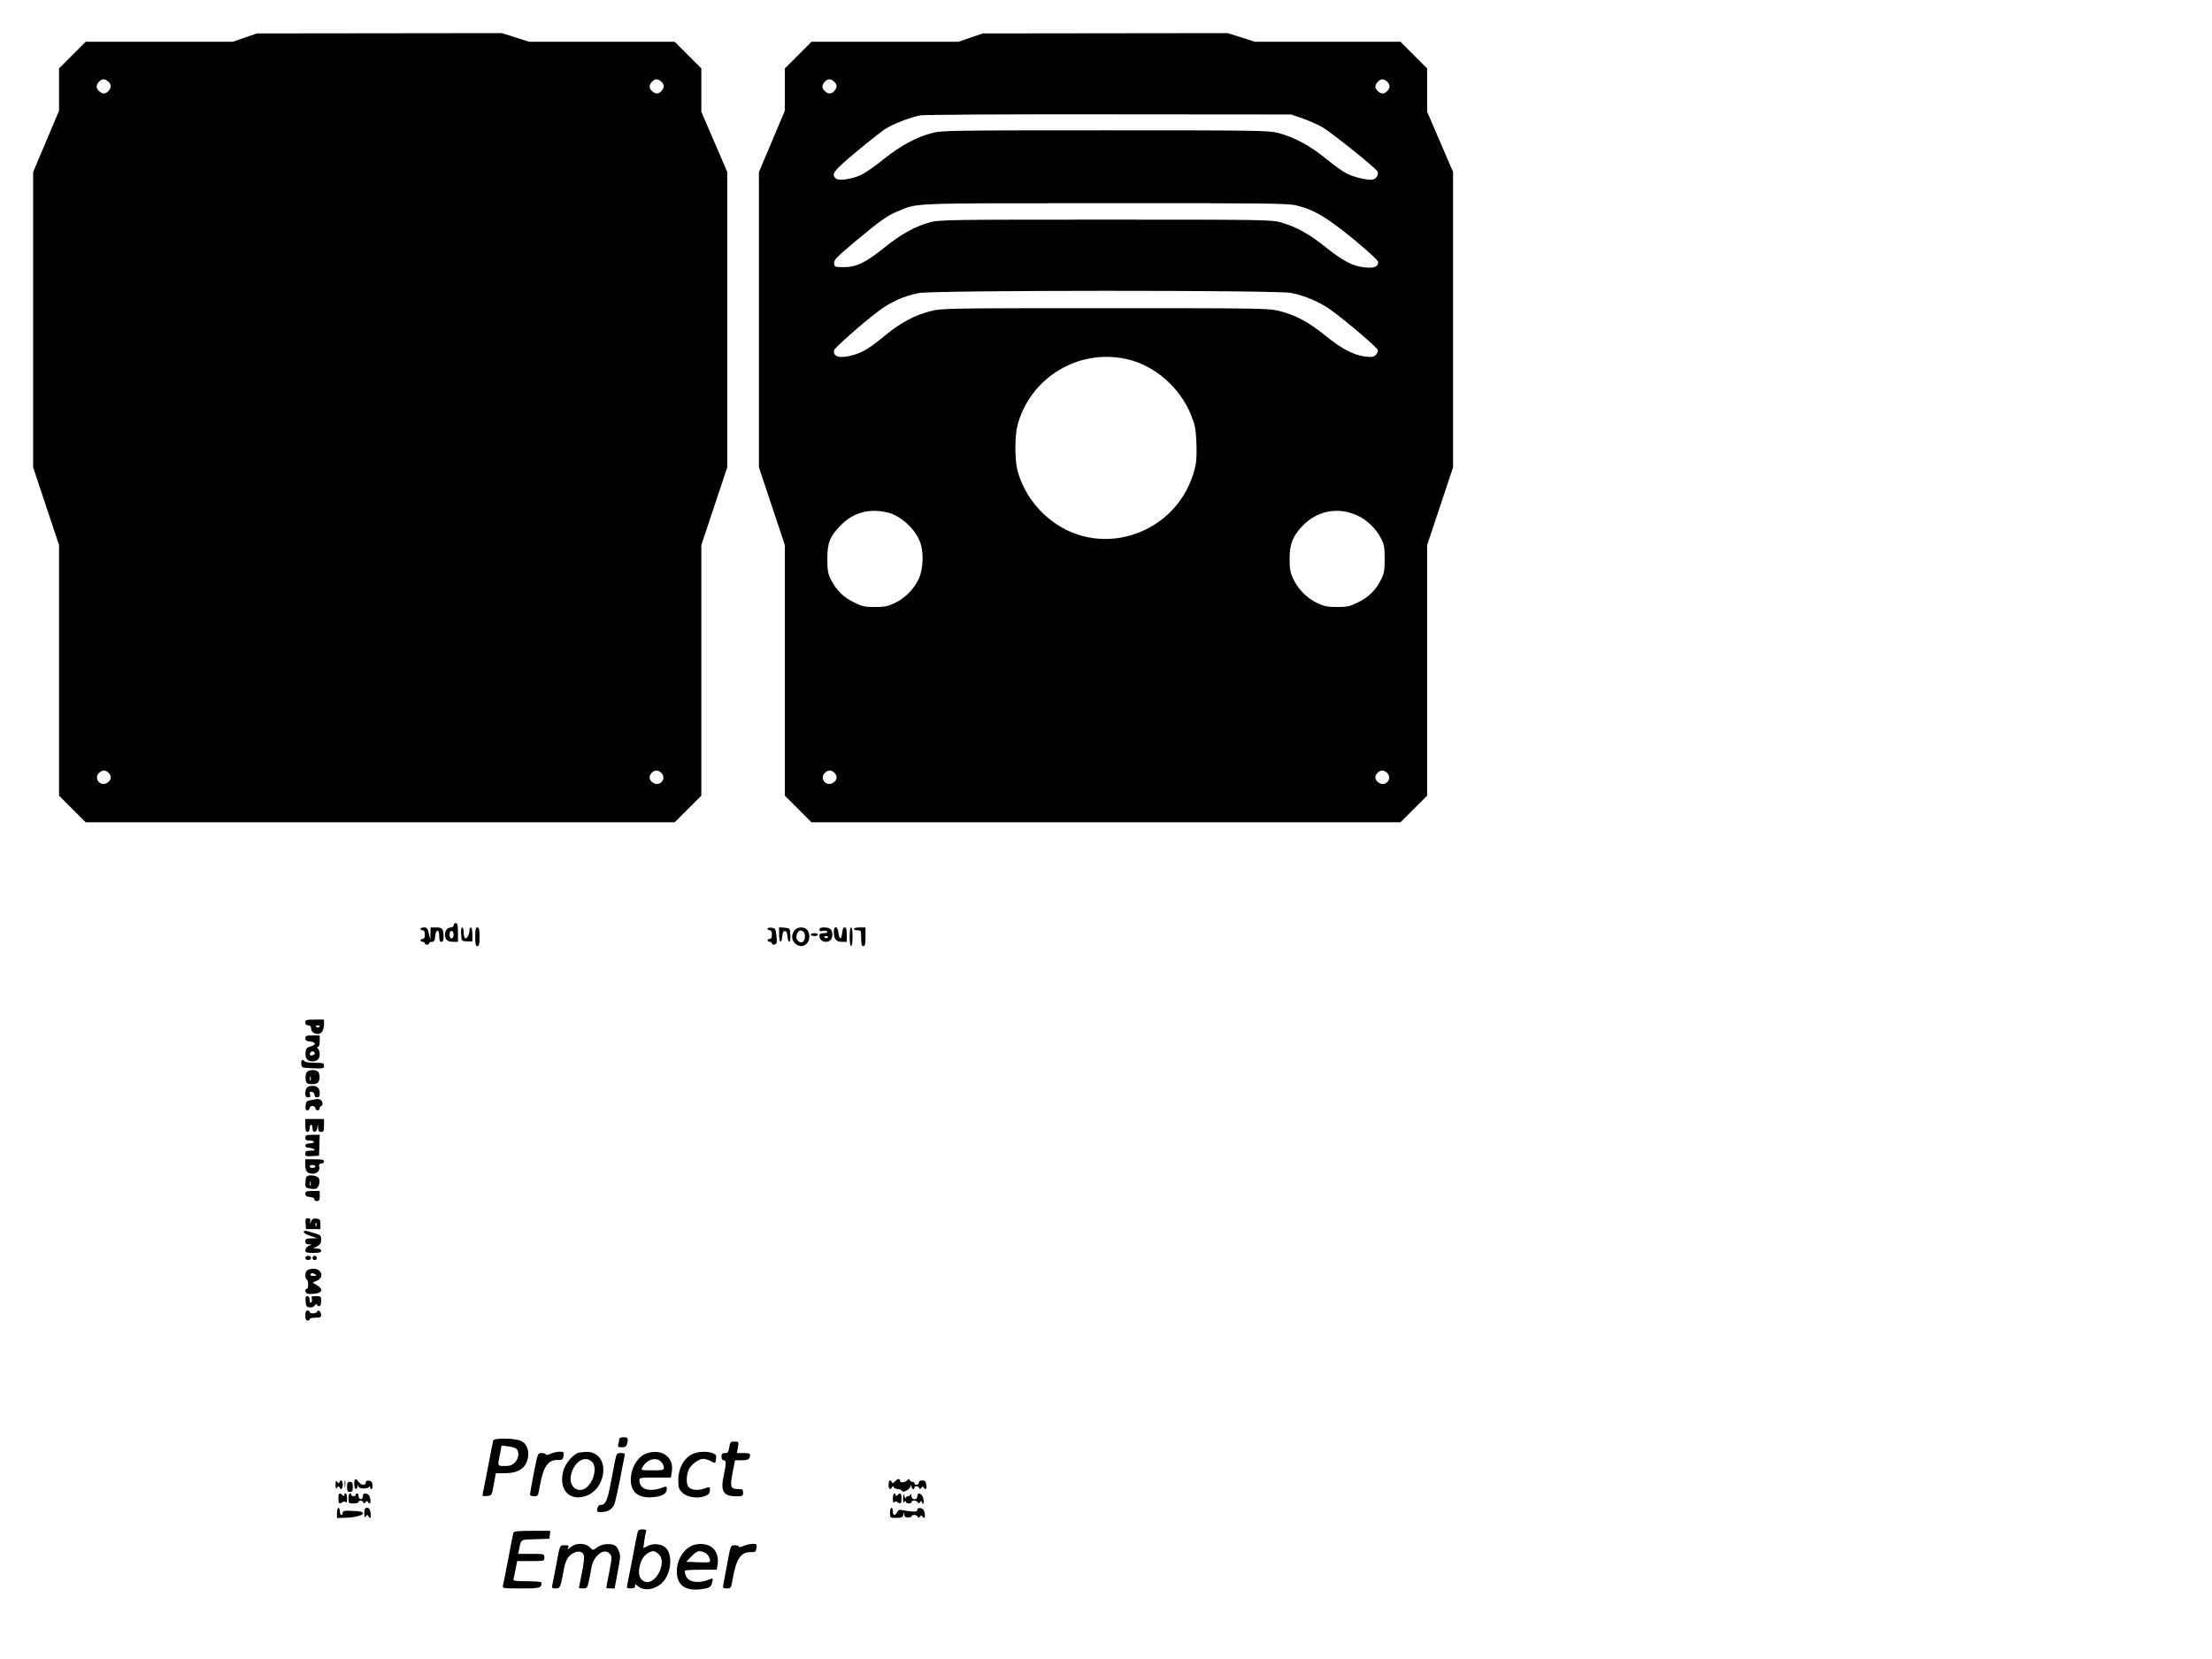 <?xml version="1.0" encoding="UTF-8" standalone="yes"?>
<svg version="1.0" xmlns="http://www.w3.org/2000/svg" width="16in" height="12in" viewBox="0 0 1536 1152" preserveAspectRatio="xMidYMid meet">
  <g transform="translate(0,1152) scale(0.1,-0.1)" fill="#000000" stroke="none">
    <path d="M1700 11259 l-84 -29 -511 0 -510 0 -93 -93 -92 -92 0 -147 0 -147
-90 -213 -90 -213 0 -1025 0 -1025 90 -270 90 -270 0 -870 0 -870 93 -93 92
-92 2045 0 2045 0 93 93 92 92 0 870 0 870 90 270 90 270 0 1025 0 1026 -90
209 -90 209 0 151 0 150 -93 93 -92 92 -506 0 -505 0 -94 30 -95 30 -850 -1
-850 -1 -85 -29z m-948 -306 c22 -20 23 -41 1 -65 -20 -22 -41 -23 -65 -1 -22
20 -23 41 -1 65 20 22 41 23 65 1z m3840 0 c22 -20 23 -41 1 -65 -20 -22 -41
-23 -65 -1 -22 20 -23 41 -1 65 20 22 41 23 65 1z m-3838 -4799 c23 -23 20
-51 -8 -69 -46 -31 -97 25 -60 66 21 23 47 24 68 3z m3840 -3 c37 -41 -14 -97
-60 -66 -28 18 -31 46 -8 69 21 21 47 20 68 -3z"/>
    <path d="M6740 11259 l-84 -29 -511 0 -510 0 -93 -93 -92 -92 0 -147 0 -147
-90 -213 -90 -213 0 -1025 0 -1025 90 -270 90 -270 0 -870 0 -870 93 -93 92
-92 2045 0 2045 0 93 93 92 92 0 870 0 870 90 270 90 270 0 1025 0 1026 -90
209 -90 209 0 151 0 150 -93 93 -92 92 -506 0 -505 0 -94 30 -95 30 -850 -1
-850 -1 -85 -29z m-948 -306 c22 -20 23 -41 1 -65 -20 -22 -41 -23 -65 -1 -22
20 -23 41 -1 65 20 22 41 23 65 1z m3840 0 c22 -20 23 -41 1 -65 -20 -22 -41
-23 -65 -1 -22 20 -23 41 -1 65 20 22 41 23 65 1z m-590 -254 c42 -15 105 -42
140 -62 57 -32 366 -279 382 -306 12 -19 -4 -51 -29 -57 -33 -8 -132 14 -185
42 -25 12 -90 59 -145 104 -110 90 -222 149 -330 177 -65 17 -147 18 -1200 18
-1053 0 -1135 -1 -1200 -18 -110 -28 -220 -87 -341 -184 -60 -49 -133 -99
-160 -110 -65 -28 -149 -40 -169 -23 -36 30 -18 53 139 184 85 71 174 141 198
157 55 37 182 86 250 98 29 5 617 8 1313 7 l1260 -1 77 -26z m-42 -605 c121
-28 212 -82 398 -234 105 -87 172 -149 172 -160 0 -32 -26 -43 -90 -37 -83 7
-149 41 -274 140 -114 92 -210 145 -316 174 -61 17 -142 18 -1215 18 -1066 0
-1155 -1 -1215 -18 -104 -28 -204 -83 -316 -174 -132 -106 -196 -138 -284
-138 -63 0 -65 1 -68 26 -3 23 16 43 145 151 176 147 225 182 305 214 134 55
66 53 1428 53 1100 1 1273 -1 1330 -15z m-36 -608 c98 -19 200 -63 278 -119
106 -76 323 -261 326 -278 2 -9 -5 -24 -14 -34 -15 -14 -28 -16 -73 -11 -81
10 -162 52 -276 144 -116 95 -208 144 -319 172 -77 19 -114 20 -1211 20 -1097
0 -1134 -1 -1211 -20 -109 -27 -207 -79 -311 -164 -112 -92 -157 -120 -223
-140 -95 -28 -147 -16 -138 32 3 16 189 181 303 268 87 66 179 108 285 129
101 20 2478 21 2584 1z m-1130 -462 c191 -46 363 -200 438 -389 27 -69 32 -96
36 -195 3 -87 0 -131 -13 -180 -114 -439 -633 -627 -990 -358 -119 90 -204
215 -240 353 -19 76 -19 234 0 310 88 336 431 541 769 459z m-1666 -1064 c83
-22 176 -102 215 -189 33 -71 31 -197 -4 -272 -34 -72 -96 -134 -168 -168 -46
-21 -70 -26 -136 -26 -71 0 -89 4 -147 33 -73 36 -124 87 -160 161 -19 38 -23
62 -23 141 0 110 17 154 89 228 89 94 203 125 334 92z m3252 -17 c67 -29 133
-91 168 -158 23 -44 27 -62 27 -145 0 -79 -4 -103 -23 -141 -36 -74 -87 -125
-160 -161 -58 -29 -76 -33 -147 -33 -66 0 -90 5 -136 26 -72 34 -134 96 -168
168 -22 47 -26 70 -26 141 0 99 20 152 81 219 100 112 249 144 384 84z m-3626
-1789 c23 -23 20 -51 -8 -69 -46 -31 -97 25 -60 66 21 23 47 24 68 3z m3840
-3 c37 -41 -14 -97 -60 -66 -28 18 -31 46 -8 69 21 21 47 20 68 -3z"/>
    <path d="M3150 5095 c0 -8 -8 -15 -18 -15 -25 0 -42 -20 -42 -50 0 -35 17 -50
57 -50 l33 0 0 65 c0 51 -3 65 -15 65 -8 0 -15 -7 -15 -15z m0 -65 c0 -25 -18
-36 -26 -16 -8 21 3 49 16 41 5 -3 10 -15 10 -25z"/>
    <path d="M2920 5070 c0 -5 7 -10 15 -10 10 0 15 -10 15 -30 0 -20 -5 -30 -15
-30 -8 0 -15 -4 -15 -10 0 -5 7 -10 15 -10 8 0 15 -4 15 -10 0 -5 7 -10 15
-10 8 0 15 5 15 10 0 6 9 10 19 10 16 0 20 8 23 37 4 52 28 56 28 4 0 -30 4
-41 15 -41 10 0 15 10 15 34 0 56 -8 66 -51 66 l-39 0 -1 -42 -1 -43 -10 43
c-8 35 -13 42 -34 42 -13 0 -24 -4 -24 -10z"/>
    <path d="M3202 5033 c3 -48 3 -48 41 -50 l37 -1 0 49 c0 27 -4 49 -10 49 -5 0
-10 -9 -10 -21 0 -28 -19 -61 -31 -54 -5 4 -9 22 -9 41 0 19 -5 34 -11 34 -6
0 -9 -19 -7 -47z"/>
    <path d="M3300 5015 c0 -51 3 -65 15 -65 12 0 15 14 15 65 0 51 -3 65 -15 65
-12 0 -15 -14 -15 -65z"/>
    <path d="M5330 5071 c0 -6 7 -11 15 -11 10 0 15 -10 15 -30 0 -20 -5 -30 -15
-30 -8 0 -15 -4 -15 -10 0 -5 7 -10 15 -10 8 0 15 -4 15 -10 0 -14 27 -12 33
3 2 6 1 32 -2 57 -5 40 -9 45 -33 48 -16 2 -28 -1 -28 -7z"/>
    <path d="M5410 5031 c0 -59 17 -69 22 -13 2 25 8 37 18 37 10 0 16 -12 18 -37
5 -56 24 -46 20 10 -3 47 -3 47 -40 50 l-38 3 0 -50z"/>
    <path d="M5516 5058 c-22 -31 -20 -64 4 -88 41 -41 100 -13 100 48 0 17 -7 38
-16 46 -23 24 -70 20 -88 -6z m58 -4 c19 -7 21 -55 4 -72 -16 -16 -48 4 -48
31 0 13 5 28 12 35 14 14 12 14 32 6z"/>
    <path d="M5690 5065 c0 -11 7 -14 24 -9 13 3 27 1 30 -5 5 -7 -4 -11 -23 -11
-23 0 -31 -5 -31 -18 0 -24 19 -42 45 -42 28 0 45 19 45 50 0 35 -17 50 -57
50 -23 0 -33 -5 -33 -15z m60 -49 c0 -11 -19 -15 -25 -6 -3 5 1 10 9 10 9 0
16 -2 16 -4z"/>
    <path d="M5790 5049 c0 -49 16 -69 55 -69 l35 0 0 50 c0 37 -4 50 -14 50 -10
0 -16 -13 -18 -37 -2 -21 -7 -38 -13 -38 -5 0 -11 17 -13 38 -4 47 -32 53 -32
6z"/>
    <path d="M5900 5015 c0 -37 4 -65 10 -65 6 0 10 28 10 65 0 37 -4 65 -10 65
-6 0 -10 -28 -10 -65z"/>
    <path d="M5930 5070 c0 -5 11 -10 25 -10 24 0 25 -3 25 -55 0 -42 3 -55 15
-55 12 0 15 14 15 65 l0 65 -40 0 c-22 0 -40 -4 -40 -10z"/>
    <path d="M5630 5030 c0 -5 11 -10 25 -10 14 0 25 5 25 10 0 6 -11 10 -25 10
-14 0 -25 -4 -25 -10z"/>
    <path d="M2120 4420 c0 -13 7 -20 20 -20 13 0 20 -7 20 -18 0 -25 19 -42 47
-42 26 0 43 27 43 69 l0 31 -65 0 c-58 0 -65 -2 -65 -20z m100 -24 c0 -11 -19
-15 -25 -6 -3 5 1 10 9 10 9 0 16 -2 16 -4z"/>
    <path d="M2120 4311 c0 -15 8 -21 32 -23 43 -4 46 -23 6 -34 -28 -8 -34 -15
-36 -42 -4 -41 12 -62 47 -62 34 0 51 17 51 50 0 14 -5 31 -12 38 -9 9 -9 12
0 12 7 0 12 16 12 40 l0 40 -50 0 c-43 0 -50 -3 -50 -19z m65 -101 c3 -6 -1
-13 -10 -16 -19 -8 -30 0 -20 15 8 14 22 14 30 1z"/>
    <path d="M2092 4133 c3 -28 4 -28 81 -31 72 -3 77 -1 77 18 0 18 -6 20 -64 20
-36 0 -68 5 -71 10 -12 20 -26 9 -23 -17z"/>
    <path d="M2131 4076 c-7 -8 -11 -30 -9 -48 3 -29 7 -33 36 -36 18 -2 40 2 48
9 17 14 18 61 2 77 -16 16 -63 15 -77 -2z m26 -58 c-3 -7 -5 -2 -5 12 0 14 2
19 5 13 2 -7 2 -19 0 -25z"/>
    <path d="M2132 3968 c-7 -7 -12 -25 -12 -40 0 -21 5 -28 19 -28 15 0 18 5 14
21 -5 17 -2 20 13 17 11 -2 18 -11 18 -21 -1 -10 5 -17 17 -17 14 0 19 7 19
28 0 35 -16 52 -50 52 -14 0 -31 -5 -38 -12z"/>
    <path d="M2160 3881 c-31 -5 -35 -10 -38 -38 -2 -25 1 -33 12 -33 9 0 16 7 16
15 0 8 9 15 20 15 11 0 20 -7 20 -15 0 -8 7 -15 15 -15 8 0 15 7 15 15 0 8 5
15 10 15 16 0 11 37 -6 44 -9 3 -19 5 -22 5 -4 -1 -23 -4 -42 -8z"/>
    <path d="M2120 3705 c0 -33 4 -45 15 -45 9 0 15 9 15 25 0 14 5 25 10 25 6 0
10 -11 10 -25 0 -34 28 -32 33 3 l4 27 2 -27 c1 -21 6 -28 21 -28 17 0 20 7
20 45 l0 45 -65 0 -65 0 0 -45z"/>
    <path d="M2120 3620 c0 -16 7 -20 30 -20 17 0 30 -4 30 -10 0 -5 -13 -10 -30
-10 -20 0 -30 -5 -30 -15 0 -9 9 -15 23 -15 12 0 29 -5 37 -10 11 -7 5 -10
-22 -10 -32 0 -38 -3 -38 -21 0 -18 5 -20 48 -17 l47 3 3 73 2 72 -50 0 c-43
0 -50 -3 -50 -20z"/>
    <path d="M2120 3432 c0 -45 14 -62 51 -62 32 0 53 23 46 50 -4 15 0 20 14 20
10 0 19 7 19 15 0 12 -14 15 -65 15 l-65 0 0 -38z m70 -12 c0 -5 -9 -10 -20
-10 -11 0 -20 5 -20 10 0 6 9 10 20 10 11 0 20 -4 20 -10z"/>
    <path d="M2126 3345 c-3 -9 -6 -29 -6 -45 0 -23 5 -29 30 -33 16 -4 37 -4 45
-1 20 8 31 53 18 73 -14 23 -79 27 -87 6z m31 -57 c-3 -7 -5 -2 -5 12 0 14 2
19 5 13 2 -7 2 -19 0 -25z"/>
    <path d="M2120 3231 c0 -15 8 -21 33 -23 19 -2 31 -8 30 -15 -2 -7 6 -13 17
-13 16 0 20 7 20 35 l0 35 -50 0 c-43 0 -50 -3 -50 -19z"/>
    <path d="M2122 3023 l3 -38 50 0 50 0 0 35 c0 31 -3 35 -28 38 -21 3 -30 -2
-37 -20 -11 -23 -11 -23 -6 0 3 17 -1 22 -16 22 -16 0 -19 -6 -16 -37z m75
-15 c-3 -8 -6 -5 -6 6 -1 11 2 17 5 13 3 -3 4 -12 1 -19z"/>
    <path d="M2110 2965 c0 -8 21 -20 48 -28 l47 -15 -42 -1 c-36 -1 -43 -4 -43
-21 0 -14 7 -20 23 -21 l22 0 -22 -11 c-13 -6 -23 -19 -23 -30 0 -15 8 -18 55
-18 42 0 55 3 55 15 0 10 -10 15 -27 15 l-28 1 28 15 c20 11 27 22 27 44 0 34
1 33 -67 53 -44 13 -53 14 -53 2z"/>
    <path d="M2120 2785 c0 -8 9 -15 20 -15 11 0 20 7 20 15 0 8 -9 15 -20 15 -11
0 -20 -7 -20 -15z"/>
    <path d="M2170 2785 c0 -8 7 -15 15 -15 8 0 15 7 15 15 0 8 -7 15 -15 15 -8 0
-15 -7 -15 -15z"/>
    <path d="M2132 2698 c-15 -15 -16 -54 -2 -63 6 -3 10 -19 10 -36 0 -16 -4 -29
-10 -29 -15 0 -12 -27 4 -33 7 -3 32 -3 55 0 51 7 56 33 11 59 l-29 18 29 13
c54 22 35 83 -25 83 -17 0 -36 -5 -43 -12z m58 -28 c12 -8 9 -10 -13 -10 -16
0 -26 4 -22 10 8 12 16 12 35 0z"/>
    <path d="M2122 2483 c2 -32 7 -39 27 -41 15 -3 30 3 38 14 7 10 13 12 13 6 0
-7 7 -12 15 -12 10 0 15 11 15 35 0 33 -2 35 -36 35 -30 0 -34 -3 -29 -19 3
-11 1 -22 -5 -26 -6 -4 -10 4 -10 19 0 17 -6 26 -16 26 -12 0 -14 -9 -12 -37z"/>
    <path d="M2120 2385 c0 -24 5 -35 15 -35 8 0 15 5 15 10 0 6 18 10 40 10 33 0
40 3 40 19 0 23 -22 40 -28 23 -5 -15 -52 -16 -52 -2 0 6 -7 10 -15 10 -10 0
-15 -11 -15 -35z"/>
    <path d="M4300 1528 c0 -7 -3 -23 -6 -35 -6 -20 -3 -23 24 -23 22 0 31 6 36
23 10 40 7 47 -24 47 -17 0 -30 -5 -30 -12z"/>
    <path d="M3425 1518 c-2 -7 -18 -87 -35 -178 -17 -91 -34 -175 -37 -188 -5
-21 -3 -23 28 -20 34 3 34 3 48 81 l14 77 59 0 c101 0 152 35 165 114 8 50
-13 95 -53 112 -43 18 -183 19 -189 2z m160 -58 c23 -19 18 -68 -10 -95 -18
-19 -35 -25 -70 -25 -51 0 -51 -1 -33 84 l11 58 44 -5 c23 -2 50 -10 58 -17z"/>
    <path d="M5064 1470 c-6 -34 -10 -40 -30 -40 -19 0 -24 -5 -24 -25 0 -16 6
-25 15 -25 19 0 19 -20 0 -109 -23 -108 -2 -141 89 -141 42 0 46 2 46 25 0 22
-4 25 -34 25 -53 0 -58 14 -39 113 l17 87 47 0 c33 0 49 5 53 16 11 29 6 34
-40 34 l-47 0 7 40 c6 39 6 40 -24 40 -27 0 -30 -4 -36 -40z"/>
    <path d="M3823 1425 c-18 -8 -33 -10 -33 -5 0 6 -13 10 -28 10 -28 0 -28 0
-55 -138 -15 -76 -27 -144 -27 -150 0 -7 13 -12 28 -12 28 0 29 2 41 73 24
134 57 182 127 179 26 -1 33 3 36 23 3 14 3 27 0 30 -10 9 -57 4 -89 -10z"/>
    <path d="M4022 1433 c-41 -8 -98 -75 -112 -132 -31 -131 49 -211 166 -166 120
46 156 237 54 290 -28 15 -60 17 -108 8z m89 -64 c45 -45 -1 -177 -67 -193
-52 -13 -92 35 -80 97 18 94 97 146 147 96z"/>
    <path d="M4496 1430 c-66 -20 -115 -100 -116 -186 0 -90 59 -133 166 -119 58
7 84 24 84 57 0 15 -4 18 -17 13 -98 -40 -173 -20 -173 46 0 18 8 19 109 19
l109 0 7 39 c17 100 -64 162 -169 131z m94 -60 c11 -11 20 -29 20 -40 0 -18
-7 -20 -80 -20 -74 0 -80 1 -71 18 30 57 95 78 131 42z"/>
    <path d="M4826 1430 c-68 -21 -116 -98 -116 -188 0 -50 4 -63 26 -85 28 -29
87 -42 136 -32 43 9 58 22 58 50 0 22 -1 22 -41 8 -46 -15 -91 -10 -109 13
-17 20 -14 87 5 124 18 34 69 70 100 70 11 0 33 -7 49 -15 36 -19 33 -20 38
15 4 25 0 31 -25 40 -35 12 -80 12 -121 0z"/>
    <path d="M4271 1378 c-6 -29 -20 -104 -32 -166 -22 -115 -35 -142 -69 -142
-11 0 -19 -9 -22 -25 -5 -22 -2 -25 23 -25 47 0 79 18 94 52 7 18 25 96 40
173 14 77 29 150 32 163 4 19 1 22 -25 22 -29 0 -31 -3 -41 -52z"/>
    <path d="M2393 1215 c0 -22 2 -30 4 -17 2 12 2 30 0 40 -3 9 -5 -1 -4 -23z"/>
    <path d="M2460 1215 c0 -36 15 -48 23 -17 4 14 5 14 6 1 1 -18 61 -21 73 -4 5
6 8 5 8 -2 0 -7 4 -13 9 -13 6 0 9 12 8 28 -2 20 -8 28 -25 30 -15 2 -22 -2
-22 -12 0 -23 -33 -20 -50 4 -21 29 -30 25 -30 -15z"/>
    <path d="M6214 1233 c-13 -13 -19 -14 -22 -5 -7 23 -22 12 -22 -18 0 -30 14
-40 24 -17 5 10 7 10 12 0 3 -7 16 -13 29 -13 13 0 25 -6 28 -12 5 -17 54 8
60 31 4 13 5 13 6 -1 1 -19 21 -26 21 -8 0 14 27 12 33 -2 4 -10 8 -10 15 1 7
9 12 10 16 2 13 -21 23 -11 18 19 -3 24 -9 30 -28 30 -15 0 -24 -6 -24 -15 0
-8 -7 -15 -15 -15 -8 0 -15 5 -15 10 0 6 -6 10 -14 10 -8 0 -17 6 -19 13 -4 8
-8 9 -14 1 -14 -18 -53 -24 -53 -8 0 19 -15 18 -36 -3z"/>
    <path d="M2330 1210 c0 -27 3 -32 11 -20 8 11 12 12 16 3 9 -24 23 -13 23 17
0 30 -14 41 -23 18 -4 -10 -8 -9 -16 2 -8 12 -11 7 -11 -20z"/>
    <path d="M2410 1195 c0 -28 4 -35 20 -35 16 0 20 7 20 35 0 28 -4 35 -20 35
-16 0 -20 -7 -20 -35z"/>
    <path d="M2350 1115 c0 -37 5 -41 30 -25 9 6 17 5 22 -3 4 -7 8 4 8 26 0 20
-4 37 -10 37 -5 0 -10 -5 -10 -12 0 -9 -3 -9 -12 0 -20 20 -28 14 -28 -23z"/>
    <path d="M2420 1115 c0 -33 2 -35 35 -35 19 0 35 5 35 10 0 14 27 12 33 -2 4
-10 8 -10 15 1 7 9 12 10 16 2 14 -22 23 -10 17 22 -5 23 -13 33 -29 35 -17 3
-22 -2 -22 -17 0 -12 -6 -21 -15 -21 -8 0 -15 9 -15 20 0 11 -4 20 -10 20 -5
0 -10 -4 -10 -10 0 -5 -7 -10 -15 -10 -8 0 -15 5 -15 10 0 6 -4 10 -10 10 -5
0 -10 -16 -10 -35z"/>
    <path d="M6200 1113 c0 -22 4 -33 8 -26 5 8 13 9 22 3 25 -16 30 -12 30 25 0
37 -8 43 -28 23 -9 -9 -12 -9 -12 0 0 7 -4 12 -10 12 -5 0 -10 -17 -10 -37z"/>
    <path d="M6271 1115 c0 -29 2 -36 9 -25 6 10 10 11 10 3 0 -7 9 -13 20 -13 11
0 20 5 20 10 0 14 37 12 43 -2 4 -10 8 -10 15 1 8 11 10 11 14 0 10 -26 17 -3
9 27 -9 35 -41 46 -41 15 0 -31 -40 -29 -41 2 0 12 -3 16 -6 10 -2 -7 -11 -13
-19 -13 -8 0 -14 -6 -15 -12 -1 -7 -5 -2 -9 12 -7 22 -8 20 -9 -15z"/>
    <path d="M2340 1015 l0 -36 63 2 c82 2 145 27 105 41 -7 3 -39 6 -70 7 -47 2
-58 -1 -58 -13 0 -9 -4 -16 -10 -16 -5 0 -10 11 -10 25 0 14 -4 25 -10 25 -5
0 -10 -16 -10 -35z"/>
    <path d="M2530 1013 c0 -29 3 -34 10 -23 9 13 11 13 19 0 14 -21 19 -10 14 28
-4 23 -11 32 -24 32 -15 0 -19 -7 -19 -37z"/>
    <path d="M6180 1015 c0 -35 0 -35 44 -35 38 0 45 3 49 23 4 21 4 21 6 1 1 -16
8 -21 26 -21 14 0 25 3 25 8 0 14 38 11 43 -3 4 -10 8 -10 15 1 7 9 12 10 16
2 14 -22 23 -10 17 22 -5 23 -13 33 -29 35 -14 2 -22 -2 -22 -12 0 -11 -10
-14 -45 -11 -25 2 -54 7 -65 10 -13 4 -22 0 -30 -15 -15 -28 -30 -25 -30 5 0
14 -4 25 -10 25 -5 0 -10 -16 -10 -35z"/>
    <path d="M4427 878 c-3 -13 -20 -95 -36 -183 -17 -88 -33 -170 -36 -182 -5
-20 -1 -23 25 -23 21 0 30 5 30 17 0 15 1 15 18 0 48 -44 145 -21 189 45 48
71 50 181 4 222 -28 25 -84 31 -121 12 l-33 -16 7 50 c4 28 9 57 12 65 5 11
-1 15 -24 15 -23 0 -31 -5 -35 -22z m144 -147 c68 -55 -20 -228 -98 -192 -32
15 -43 49 -32 101 11 50 30 79 61 97 31 17 42 16 69 -6z"/>
    <path d="M3565 878 c-2 -7 -18 -87 -35 -178 -17 -91 -34 -175 -37 -187 -5 -23
-5 -23 125 -23 132 0 142 3 142 41 0 5 -45 9 -100 9 -75 0 -98 3 -95 13 2 6 9
38 15 70 l11 57 95 0 c94 0 94 0 94 25 0 25 -1 25 -91 25 l-91 0 7 33 c14 70
8 66 113 69 l97 3 3 28 3 27 -126 0 c-91 0 -127 -3 -130 -12z"/>
    <path d="M3990 793 c-8 -3 -23 -13 -33 -21 -16 -15 -17 -14 -11 1 5 14 0 17
-24 17 -36 0 -34 5 -62 -150 -12 -63 -24 -123 -26 -132 -4 -14 1 -18 24 -18
32 0 34 5 58 135 10 58 30 93 65 110 36 19 67 12 74 -18 3 -12 -3 -66 -15
-121 -11 -54 -20 -100 -20 -102 0 -2 13 -4 29 -4 27 0 30 4 40 50 6 27 14 68
17 90 14 86 85 144 126 103 19 -20 19 -21 -1 -127 -12 -59 -21 -109 -21 -112
0 -2 13 -4 29 -4 l29 0 21 114 c20 103 21 118 7 149 -10 26 -22 37 -45 42 -39
8 -79 0 -110 -24 -23 -17 -24 -17 -47 6 -22 22 -67 29 -104 16z"/>
    <path d="M4810 789 c-65 -26 -110 -101 -110 -182 0 -93 58 -136 163 -123 65 8
74 14 83 50 6 26 5 28 -12 21 -84 -34 -155 -24 -172 25 -6 15 -8 31 -5 34 4 3
54 6 113 6 l107 0 6 35 c9 53 -10 103 -46 125 -34 21 -87 25 -127 9z m85 -51
c23 -10 44 -52 32 -64 -2 -3 -40 -4 -83 -2 l-79 3 37 38 c39 40 53 44 93 25z"/>
    <path d="M5163 785 c-18 -8 -33 -10 -33 -5 0 6 -13 10 -28 10 -28 0 -29 0 -51
-122 -13 -68 -25 -135 -28 -150 -5 -26 -3 -28 24 -28 29 0 30 2 42 73 24 134
57 182 127 179 26 -1 33 3 36 23 3 14 3 27 0 30 -10 9 -57 4 -89 -10z"/>
  </g>
</svg>